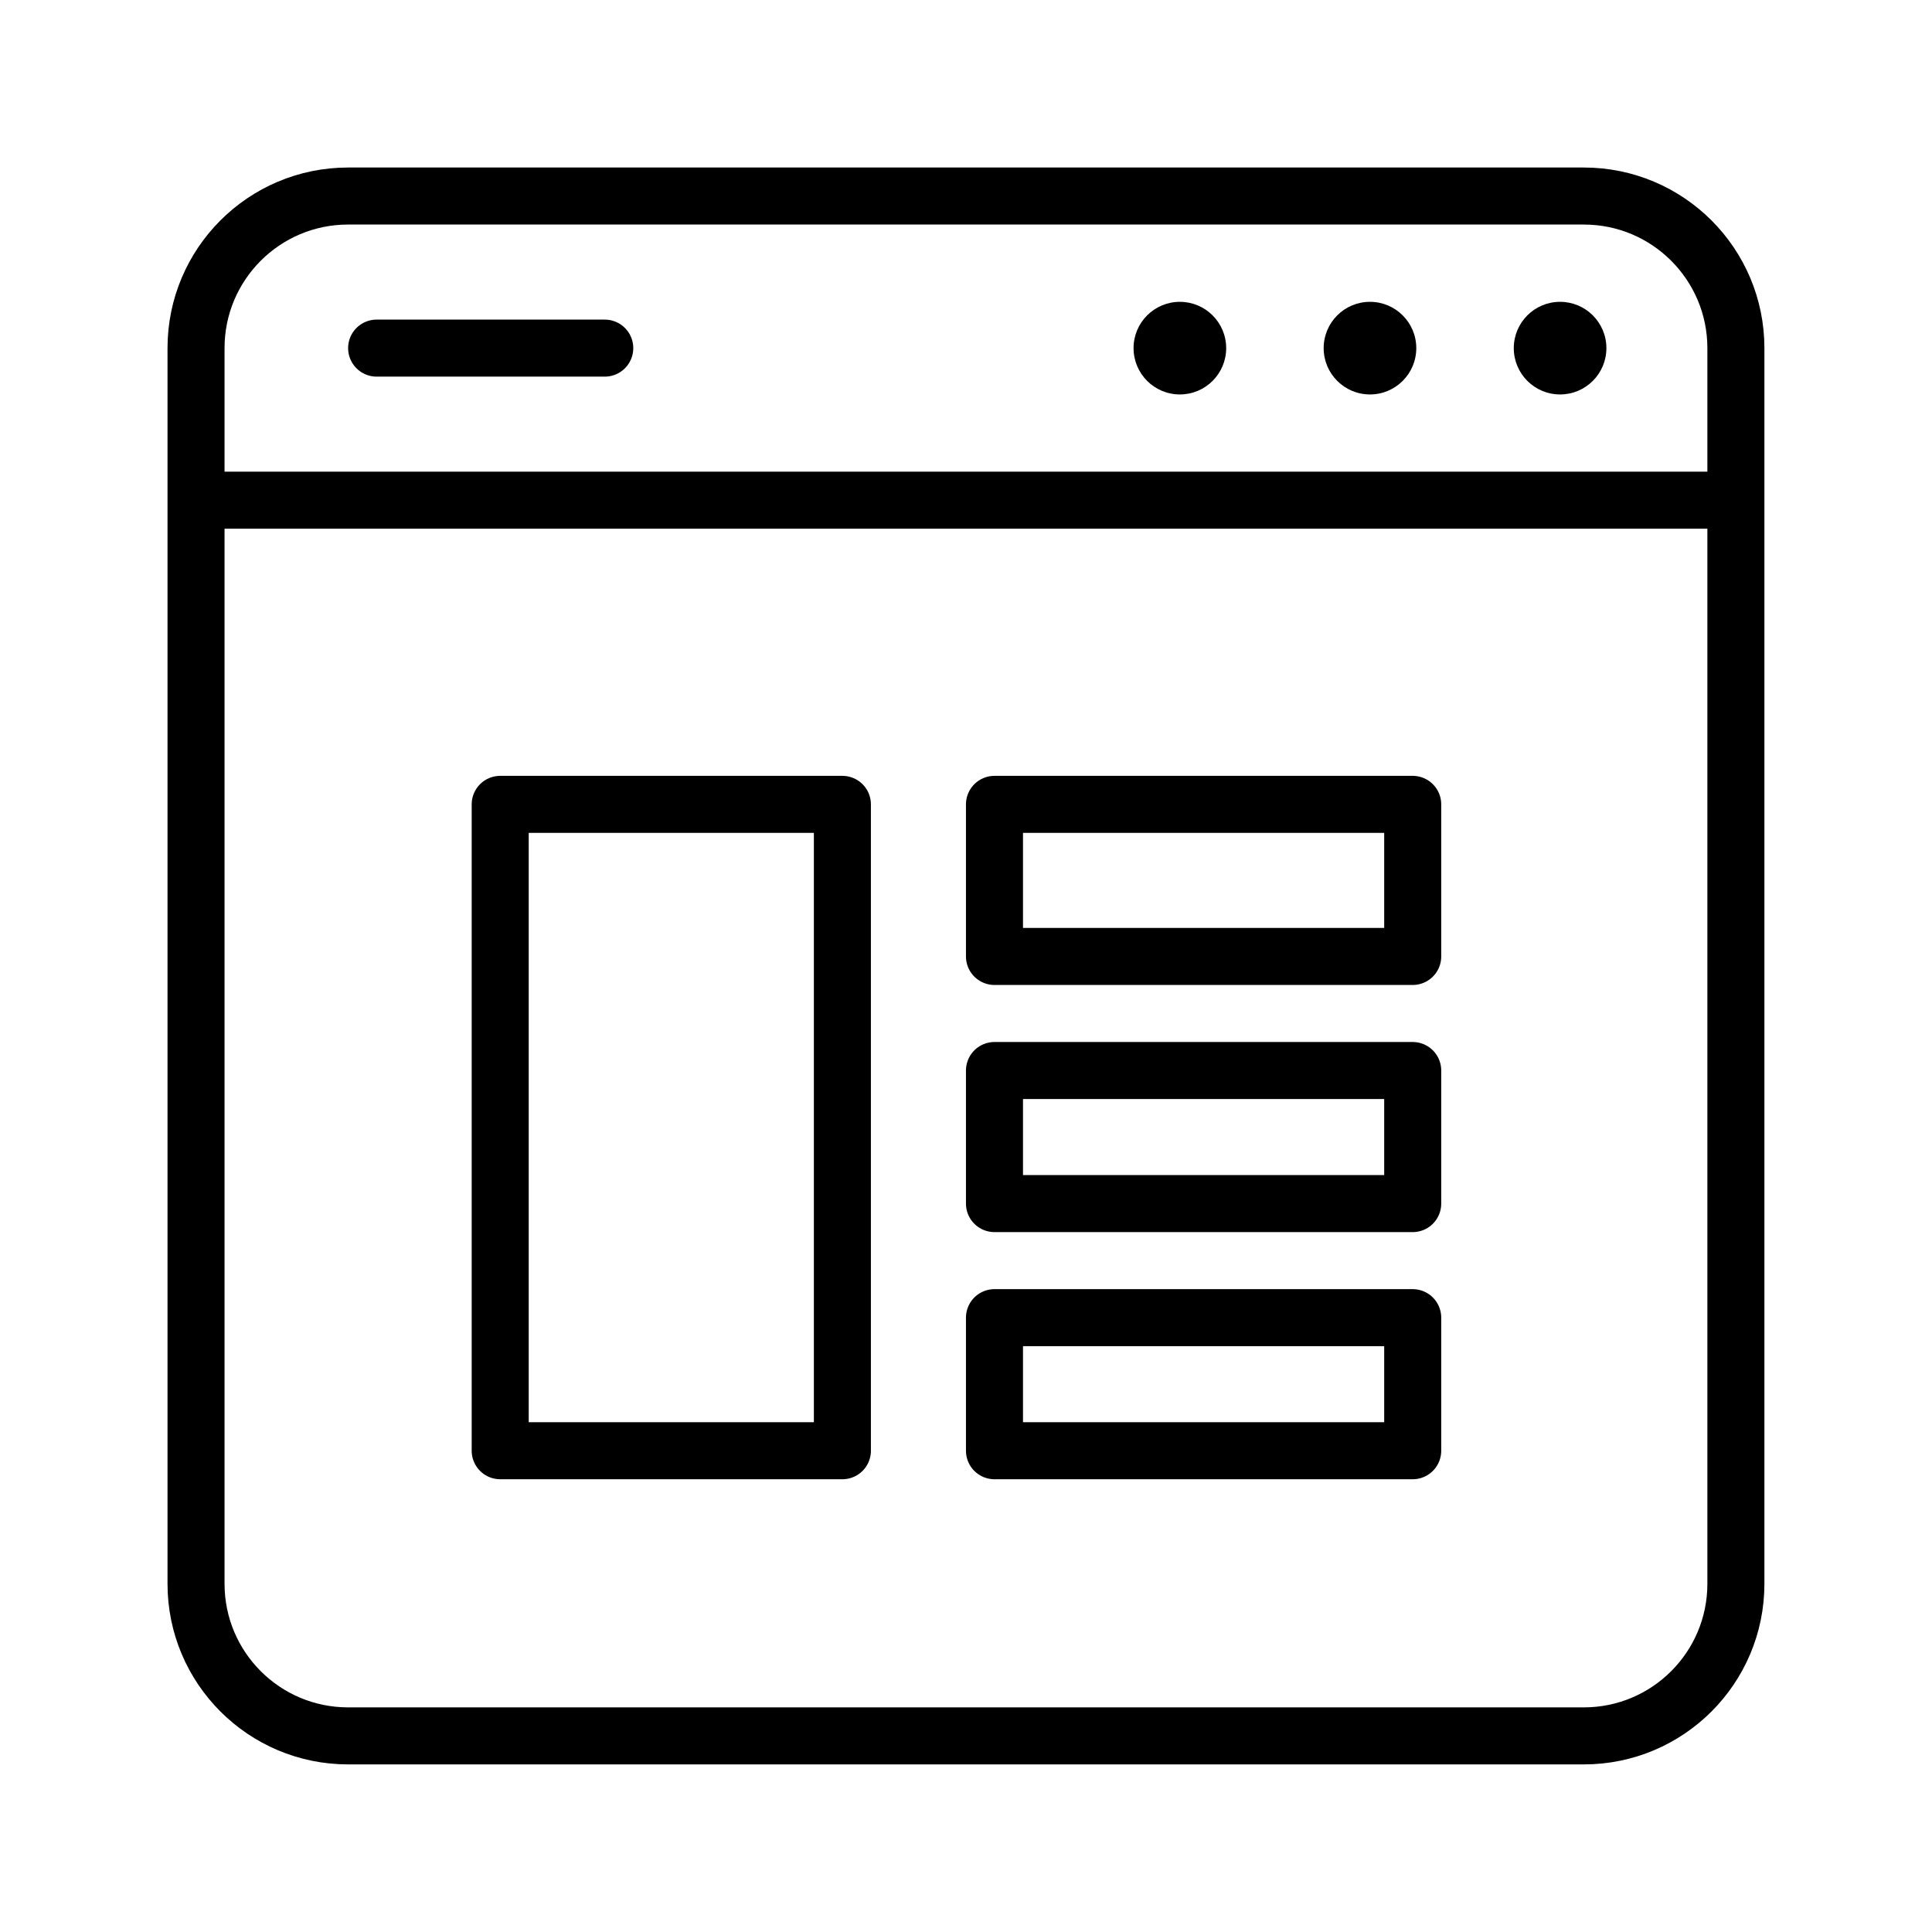 <?xml version="1.0" encoding="UTF-8"?>
<!-- Uploaded to: ICON Repo, www.iconrepo.com, Generator: ICON Repo Mixer Tools -->
<svg width="800px" height="800px" version="1.1" viewBox="144 144 512 512" xmlns="http://www.w3.org/2000/svg">
 <path transform="matrix(5.038 0 0 5.038 148.09 148.09)" d="m90.5 82.5c0 4.418-3.582 8-8 8h-65c-4.418 0-8-3.582-8-8v-65c0-4.418 3.582-8 8-8h65c4.418 0 8 3.582 8 8zm0 0" fill="none" stroke="#000000" stroke-linecap="round" stroke-linejoin="round" stroke-miterlimit="10" stroke-width="3"/>
 <path transform="matrix(5.038 0 0 5.038 148.09 148.09)" d="m11 25.5h79" fill="none" stroke="#000000" stroke-linecap="round" stroke-linejoin="round" stroke-miterlimit="10" stroke-width="3"/>
 <path transform="matrix(5.038 0 0 5.038 148.09 148.09)" d="m19 17.5h12" fill="none" stroke="#000000" stroke-linecap="round" stroke-linejoin="round" stroke-miterlimit="10" stroke-width="3"/>
 <path d="m468.95 236.26c0 6.777-5.492 12.273-12.273 12.273-6.777 0-12.273-5.496-12.273-12.273 0-6.781 5.496-12.273 12.273-12.273 6.781 0 12.273 5.492 12.273 12.273"/>
 <path d="m519.33 236.26c0 6.777-5.496 12.273-12.273 12.273s-12.273-5.496-12.273-12.273c0-6.781 5.496-12.273 12.273-12.273s12.273 5.492 12.273 12.273"/>
 <path d="m569.71 236.26c0 6.777-5.492 12.273-12.273 12.273-6.777 0-12.27-5.496-12.27-12.273 0-6.781 5.492-12.273 12.27-12.273 6.781 0 12.273 5.492 12.273 12.273"/>
 <path transform="matrix(5.038 0 0 5.038 148.09 148.09)" d="m25.5 41.5h18v34h-18zm0 0" fill="none" stroke="#000000" stroke-linecap="round" stroke-linejoin="round" stroke-miterlimit="10" stroke-width="3"/>
 <path transform="matrix(5.038 0 0 5.038 148.09 148.09)" d="m51.5 41.5h22v8h-22zm0 0" fill="none" stroke="#000000" stroke-linecap="round" stroke-linejoin="round" stroke-miterlimit="10" stroke-width="3"/>
 <path transform="matrix(5.038 0 0 5.038 148.09 148.09)" d="m51.5 55.5h22v7h-22zm0 0" fill="none" stroke="#000000" stroke-linecap="round" stroke-linejoin="round" stroke-miterlimit="10" stroke-width="3"/>
 <path transform="matrix(5.038 0 0 5.038 148.09 148.09)" d="m51.5 68.5h22v7h-22zm0 0" fill="none" stroke="#000000" stroke-linecap="round" stroke-linejoin="round" stroke-miterlimit="10" stroke-width="3"/>
</svg>